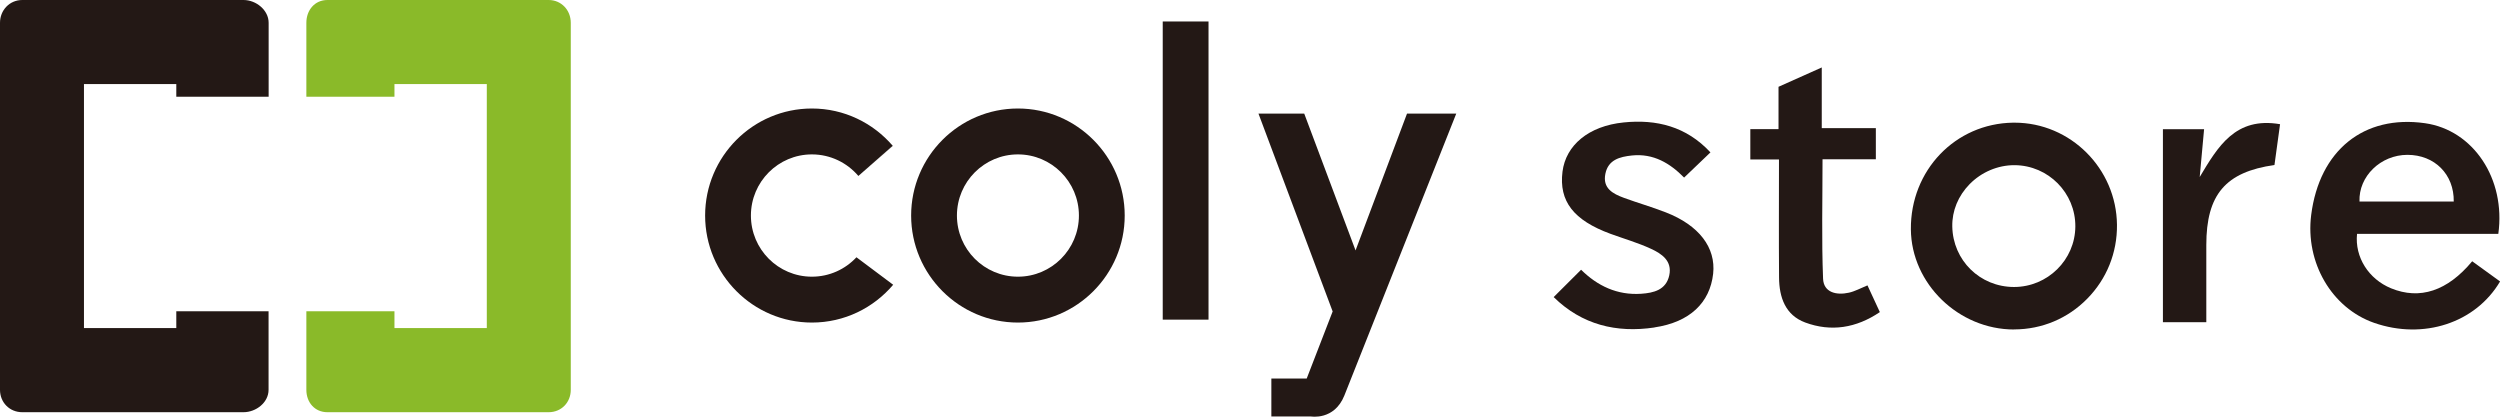 <svg width="162" height="27" viewBox="0 0 162 27" fill="none" xmlns="http://www.w3.org/2000/svg">
<g clip-path="url(#clip0_1880_4020)">
<path d="M11.419 20.169H17.403V25.259C17.403 26.082 16.596 26.711 15.775 26.711H1.444C0.622 26.711 0 26.082 0 25.259V1.477C0 0.659 0.622 0 1.444 0H15.78C16.601 0 17.408 0.659 17.408 1.477V6.267H11.424V5.449H5.441V21.257H11.424V20.164L11.419 20.169Z" fill="#231815"/>
<path d="M25.561 20.169H19.852V25.259C19.852 26.082 20.399 26.711 21.216 26.711H35.552C36.373 26.711 36.986 26.082 36.986 25.259V1.477C36.986 0.654 36.373 0 35.552 0H21.216C20.394 0 19.852 0.659 19.852 1.477V6.267H25.561V5.449H31.545V21.257H25.561V20.164V20.169Z" fill="#8ABA29"/>
<path d="M78.312 1.392H75.345V20.713H78.312V1.392Z" fill="#231815"/>
<path d="M65.962 7.031C62.144 7.031 59.042 10.144 59.042 13.967C59.042 17.789 62.149 20.902 65.962 20.902C69.775 20.902 72.881 17.789 72.881 13.967C72.881 10.144 69.775 7.031 65.962 7.031ZM65.962 17.929C63.776 17.929 62.009 16.152 62.009 13.967C62.009 11.781 63.781 10.005 65.962 10.005C68.142 10.005 69.914 11.781 69.914 13.967C69.914 16.152 68.142 17.929 65.962 17.929Z" fill="#231815"/>
<path d="M55.498 16.671C54.776 17.445 53.751 17.929 52.611 17.929C50.426 17.929 48.659 16.152 48.659 13.967C48.659 11.781 50.431 10.005 52.611 10.005C53.816 10.005 54.896 10.549 55.623 11.402C56.32 10.788 57.151 10.06 57.848 9.446C56.578 7.969 54.702 7.031 52.611 7.031C48.793 7.031 45.692 10.144 45.692 13.967C45.692 17.789 48.798 20.902 52.611 20.902C54.722 20.902 56.608 19.949 57.878 18.453L55.498 16.671Z" fill="#231815"/>
<path d="M55.628 11.402L57.858 9.451C57.858 9.451 57.858 9.451 57.853 9.446C57.156 10.055 56.325 10.788 55.628 11.402Z" fill="#231815"/>
<path d="M94.366 7.36H91.175L87.84 16.227L84.514 7.36H81.548L86.351 20.169H86.361L84.674 24.53H82.384V26.985H84.938C84.938 26.985 86.456 27.264 87.113 25.633L94.366 7.36Z" fill="#231815"/>
<path d="M107.203 21.217C109.503 20.878 110.802 19.615 111.012 17.739C111.196 16.047 110.101 14.6 107.945 13.762C107.049 13.413 106.123 13.148 105.227 12.819C104.51 12.555 103.838 12.2 104.028 11.262C104.212 10.349 104.963 10.159 105.75 10.075C107.144 9.93 108.219 10.579 109.13 11.507C109.717 10.943 110.26 10.424 110.837 9.875C109.274 8.188 107.333 7.719 105.217 7.934C102.932 8.163 101.464 9.421 101.25 11.122C101.011 13.039 101.962 14.271 104.366 15.154C105.242 15.473 106.143 15.733 106.984 16.122C107.676 16.442 108.368 16.901 108.169 17.839C107.965 18.787 107.164 18.981 106.347 19.036C104.794 19.141 103.51 18.522 102.455 17.479C101.867 18.063 101.31 18.617 100.677 19.251C102.514 21.052 104.749 21.586 107.203 21.222V21.217Z" fill="#231815"/>
<path d="M115.243 8.368H113.421V10.334H115.278C115.278 12.934 115.263 15.463 115.283 17.993C115.293 19.271 115.691 20.418 116.975 20.897C118.658 21.521 120.285 21.257 121.814 20.224C121.525 19.6 121.261 19.036 121.012 18.492C120.559 18.677 120.196 18.881 119.808 18.966C119.001 19.146 118.17 18.956 118.135 18.058C118.035 15.508 118.1 12.949 118.1 10.319H121.555V8.303H118.05V4.371C117.07 4.81 116.204 5.194 115.248 5.624V8.363L115.243 8.368Z" fill="#231815"/>
<path d="M142.969 20.882C142.969 19.186 142.969 17.529 142.969 15.873C142.969 12.609 144.214 11.142 147.385 10.693C147.504 9.815 147.624 8.932 147.748 8.048C144.846 7.549 143.716 9.51 142.541 11.471C142.636 10.459 142.726 9.441 142.825 8.373H140.157V20.877H142.965L142.969 20.882Z" fill="#231815"/>
<path d="M130.51 21.351C126.916 21.351 123.855 18.383 123.825 14.865C123.79 11.042 126.702 8.004 130.445 7.949H130.545C134.164 7.949 137.141 10.918 137.18 14.565C137.2 16.377 136.513 18.078 135.249 19.36C133.995 20.638 132.317 21.341 130.53 21.346H130.51V21.351ZM130.525 10.703C129.455 10.703 128.399 11.152 127.633 11.931C126.891 12.689 126.488 13.662 126.508 14.675C126.548 16.871 128.3 18.592 130.505 18.597C132.685 18.597 134.467 16.841 134.482 14.68C134.497 12.504 132.735 10.718 130.55 10.703H130.52H130.525Z" fill="#231815"/>
<path d="M160.198 16.93C158.595 18.861 156.803 19.445 154.941 18.682C153.488 18.083 152.582 16.671 152.736 15.154H161.891C162.383 11.586 160.268 8.428 157.142 7.984C153.174 7.42 150.297 9.74 149.764 13.936C149.376 17.015 151.098 19.964 153.846 20.922C157.032 22.03 160.412 20.937 162.005 18.238C161.408 17.803 160.8 17.364 160.198 16.93ZM156.002 10.034C157.764 10.034 159.028 11.297 159.003 13.058H152.895C152.831 11.427 154.269 10.034 156.002 10.034Z" fill="#231815"/>
</g>
<defs>
<clipPath id="clip0_1880_4020">
<rect width="162" height="27" fill="white"/>
</clipPath>
</defs>
</svg>

